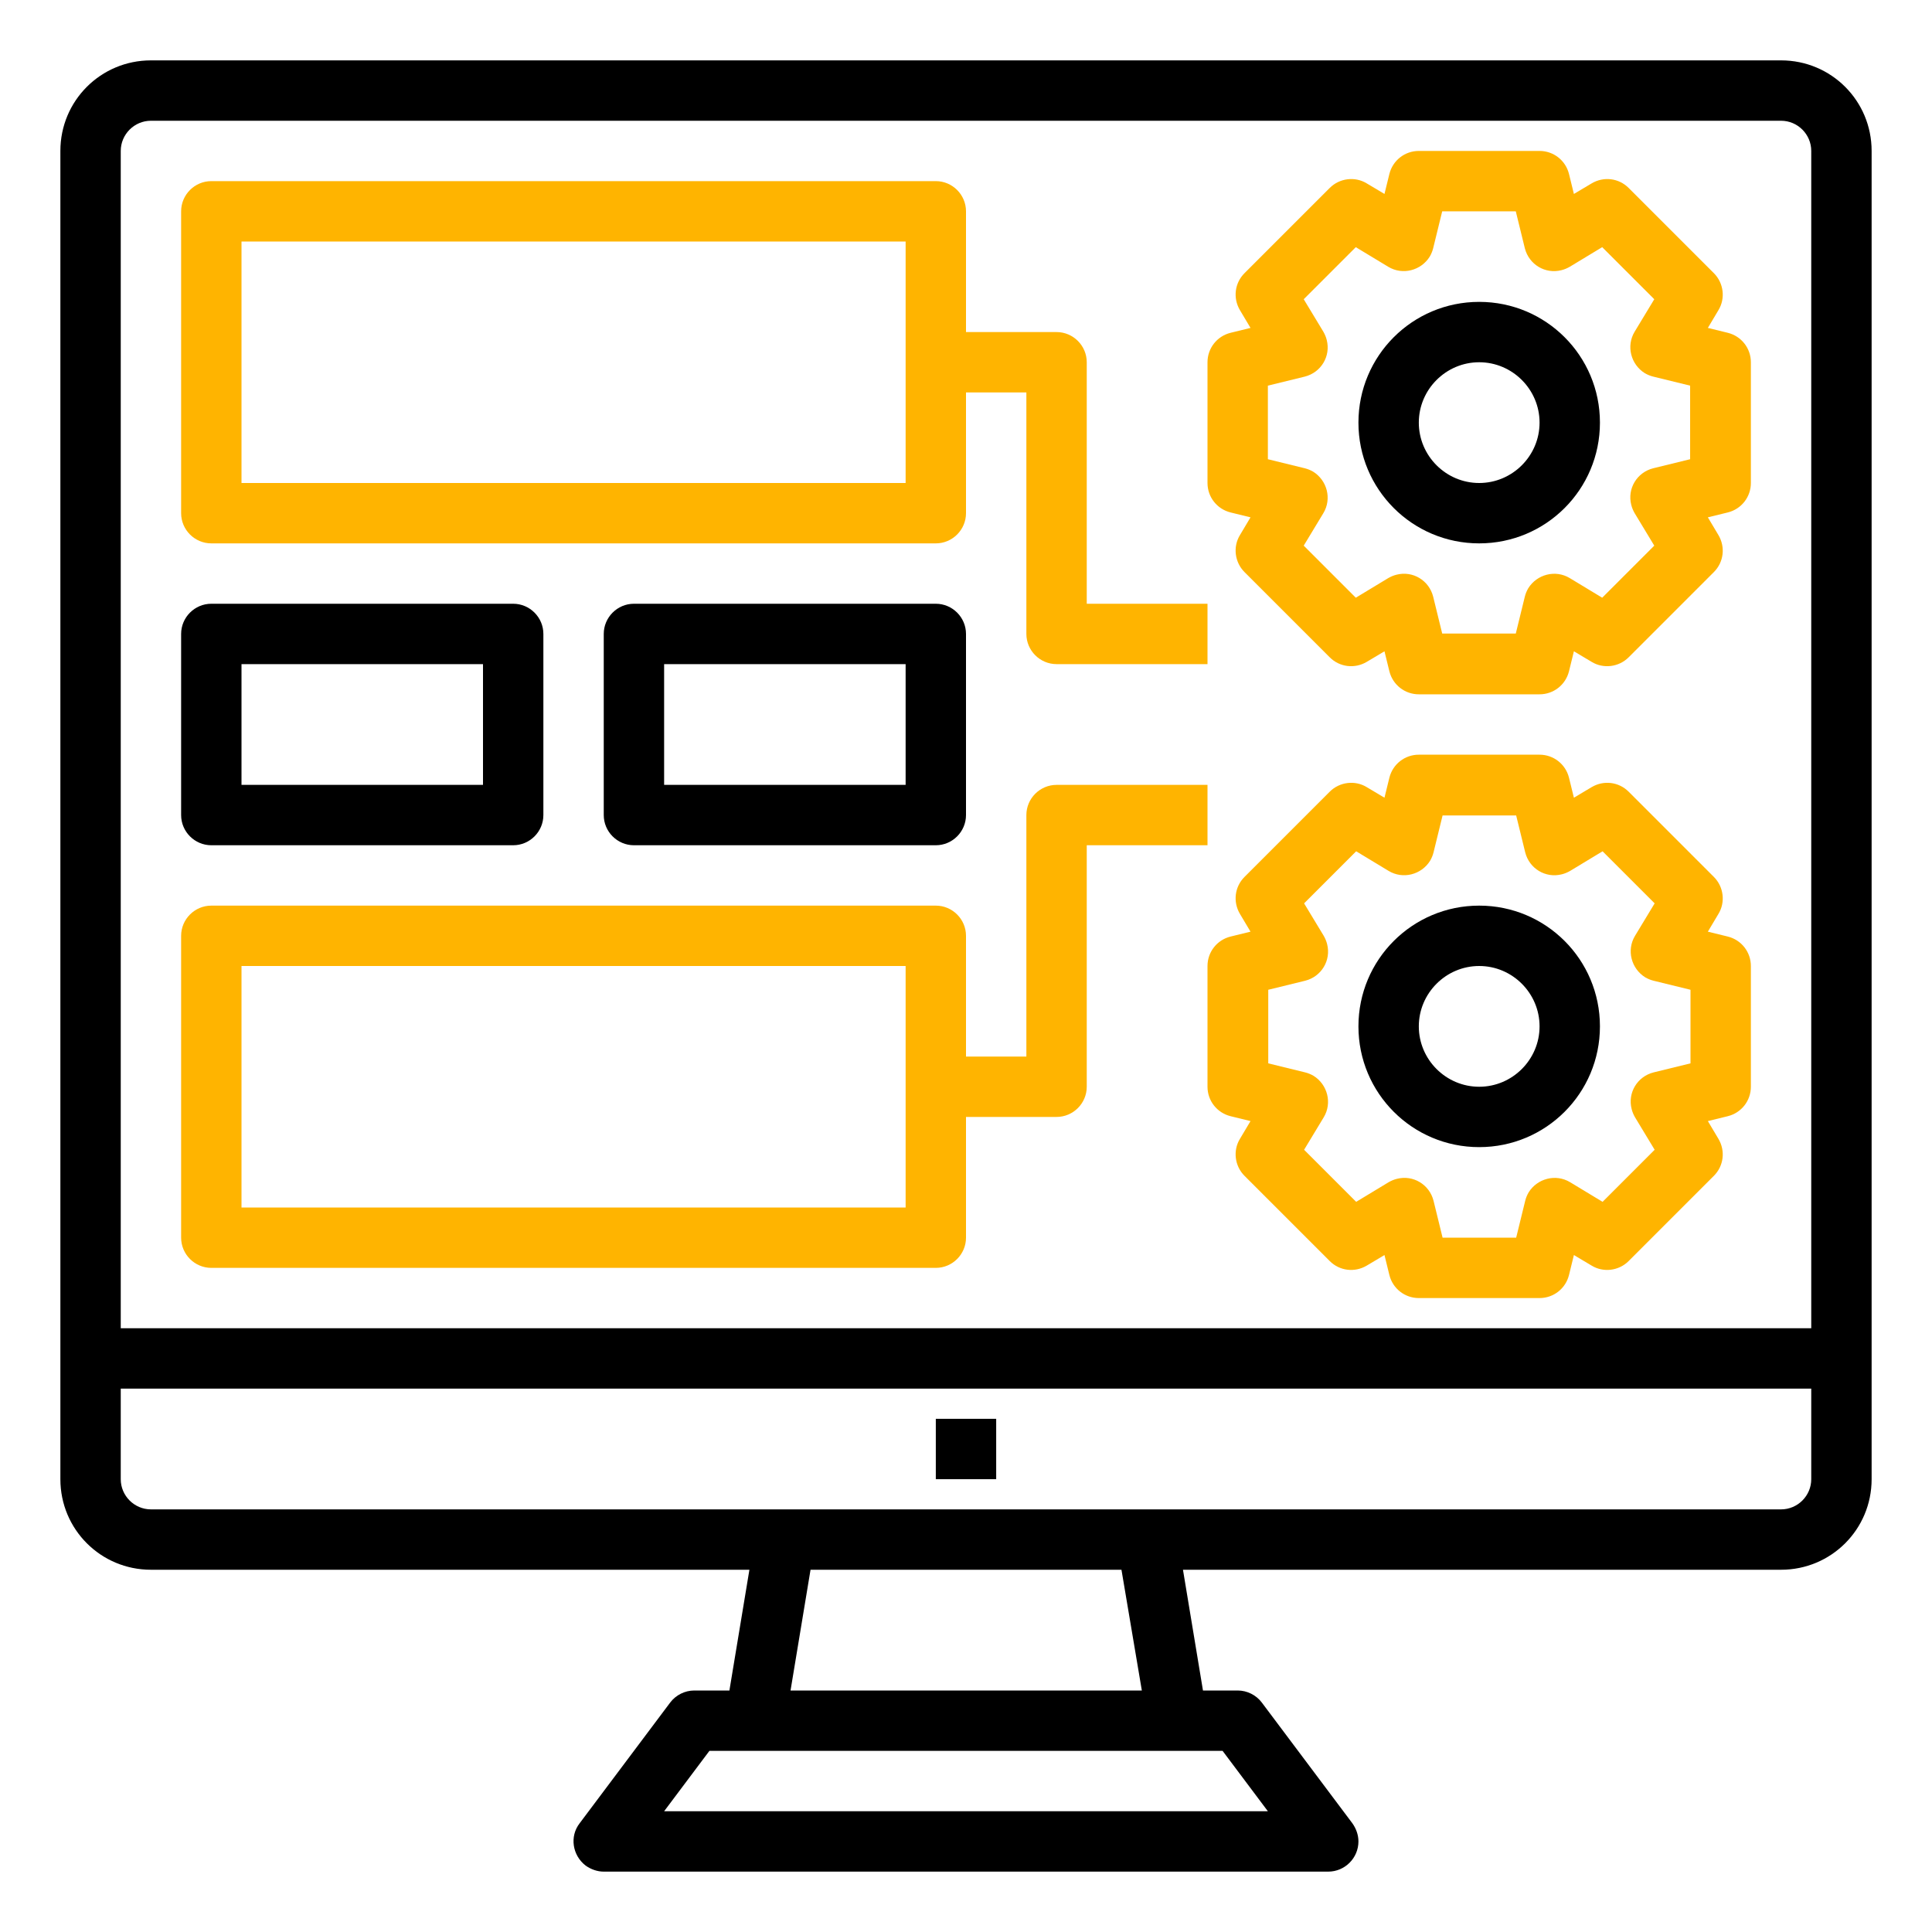 <?xml version="1.0" encoding="utf-8"?>
<!-- Generator: Adobe Illustrator 23.0.2, SVG Export Plug-In . SVG Version: 6.00 Build 0)  -->
<svg version="1.1" id="Layer_1" xmlns="http://www.w3.org/2000/svg" xmlns:xlink="http://www.w3.org/1999/xlink" x="0px" y="0px"
	 viewBox="0 0 512 512" style="enable-background:new 0 0 512 512;" xml:space="preserve">
<style type="text/css">
	.st0{fill:#FFB400;}
</style>
<g id="monitor">
	<rect x="248" y="376" width="16" height="16"/>
	<path d="M472,16H40c-13.3,0-24,10.7-24,24v352c0,13.3,10.7,24,24,24h158.6l-5.3,32H184c-2.5,0-4.9,1.2-6.4,3.2l-24,32
		c-2.7,3.5-1.9,8.5,1.6,11.2c1.4,1,3.1,1.6,4.8,1.6h192c4.4,0,8-3.6,8-8c0-1.7-0.6-3.4-1.6-4.8l-24-32c-1.5-2-3.9-3.2-6.4-3.2h-9.2
		l-5.3-32H472c13.3,0,24-10.7,24-24V40C496,26.7,485.3,16,472,16z M40,32h432c4.4,0,8,3.6,8,8v312H32V40C32,35.6,35.6,32,40,32z
		 M336,480H176l12-16h136L336,480z M302.6,448h-93.1l5.3-32h82.4L302.6,448z M472,400H40c-4.4,0-8-3.6-8-8v-24h448v24
		C480,396.4,476.4,400,472,400z"/>
	<path d="M392,144c17.7,0,32-14.3,32-32s-14.3-32-32-32s-32,14.3-32,32S374.3,144,392,144z M392,96c8.8,0,16,7.2,16,16
		s-7.2,16-16,16s-16-7.2-16-16S383.2,96,392,96z"/>
	<path class="st0" d="M326.1,135.8l5.3,1.3l-2.8,4.7c-1.9,3.1-1.4,7.2,1.2,9.8l22.6,22.6c2.6,2.6,6.6,3.1,9.8,1.2l4.7-2.8l1.3,5.3
		c0.9,3.6,4.1,6.1,7.8,6.1h32c3.7,0,6.9-2.5,7.8-6.1l1.3-5.3l4.7,2.8c3.1,1.9,7.2,1.4,9.8-1.2l22.6-22.6c2.6-2.6,3.1-6.6,1.2-9.8
		l-2.8-4.7l5.3-1.3c3.6-0.9,6.1-4.1,6.1-7.8V96c0-3.7-2.5-6.9-6.1-7.8l-5.3-1.3l2.8-4.7c1.9-3.1,1.4-7.2-1.2-9.8l-22.6-22.6
		c-2.6-2.6-6.6-3.1-9.8-1.2l-4.7,2.8l-1.3-5.3c-0.9-3.6-4.1-6.1-7.8-6.1h-32c-3.7,0-6.9,2.5-7.8,6.1l-1.3,5.3l-4.7-2.8
		c-3.1-1.9-7.2-1.4-9.8,1.2l-22.6,22.6c-2.6,2.6-3.1,6.6-1.2,9.8l2.8,4.7l-5.3,1.3c-3.6,0.9-6.1,4.1-6.1,7.8v32
		C320,131.7,322.5,134.9,326.1,135.8z M336,102.2l9.8-2.4c4.3-1.1,6.9-5.4,5.8-9.7c-0.2-0.8-0.5-1.5-0.9-2.2l-5.2-8.6l13.8-13.8
		l8.6,5.2c3.8,2.3,8.7,1,11-2.7c0.4-0.7,0.7-1.4,0.9-2.2l2.4-9.8h19.5l2.4,9.8c1.1,4.3,5.4,6.9,9.7,5.8c0.8-0.2,1.5-0.5,2.2-0.9
		l8.6-5.2l13.8,13.8l-5.2,8.6c-2.3,3.8-1,8.7,2.7,11c0.7,0.4,1.4,0.7,2.2,0.9l9.8,2.4v19.5l-9.8,2.4c-4.3,1.1-6.9,5.4-5.8,9.7
		c0.2,0.8,0.5,1.5,0.9,2.2l5.2,8.6l-13.8,13.8l-8.6-5.2c-3.8-2.3-8.7-1-11,2.7c-0.4,0.7-0.7,1.4-0.9,2.2l-2.4,9.8h-19.5l-2.4-9.8
		c-1.1-4.3-5.4-6.9-9.7-5.8c-0.8,0.2-1.5,0.5-2.2,0.9l-8.6,5.2l-13.8-13.8l5.2-8.6c2.3-3.8,1-8.7-2.7-11c-0.7-0.4-1.4-0.7-2.2-0.9
		l-9.8-2.4L336,102.2z"/>
	<path d="M392,240c-17.7,0-32,14.3-32,32s14.3,32,32,32s32-14.3,32-32S409.7,240,392,240z M392,288c-8.8,0-16-7.2-16-16
		s7.2-16,16-16s16,7.2,16,16S400.8,288,392,288z"/>
	<path class="st0" d="M457.9,248.2l-5.3-1.3l2.8-4.7c1.9-3.1,1.4-7.2-1.2-9.8l-22.6-22.6c-2.6-2.6-6.6-3.1-9.8-1.2l-4.7,2.8
		l-1.3-5.3c-0.9-3.6-4.1-6.1-7.8-6.1h-32c-3.7,0-6.9,2.5-7.8,6.1l-1.3,5.3l-4.7-2.8c-3.1-1.9-7.2-1.4-9.8,1.2l-22.6,22.6
		c-2.6,2.6-3.1,6.6-1.2,9.8l2.8,4.7l-5.3,1.3c-3.6,0.9-6.1,4.1-6.1,7.8v32c0,3.7,2.5,6.9,6.1,7.8l5.3,1.3l-2.8,4.7
		c-1.9,3.1-1.4,7.2,1.2,9.8l22.6,22.6c2.6,2.6,6.6,3.1,9.8,1.2l4.7-2.8l1.3,5.3c0.9,3.6,4.1,6.1,7.8,6.1h32c3.7,0,6.9-2.5,7.8-6.1
		l1.3-5.3l4.7,2.8c3.1,1.9,7.2,1.4,9.8-1.2l22.6-22.6c2.6-2.6,3.1-6.6,1.2-9.8l-2.8-4.7l5.3-1.3c3.6-0.9,6.1-4.1,6.1-7.8v-32
		C464,252.3,461.5,249.1,457.9,248.2z M448,281.8l-9.8,2.4c-4.3,1.1-6.9,5.4-5.8,9.7c0.2,0.8,0.5,1.5,0.9,2.2l5.2,8.6l-13.8,13.8
		l-8.6-5.2c-3.8-2.3-8.7-1-11,2.7c-0.4,0.7-0.7,1.4-0.9,2.2l-2.4,9.8h-19.5l-2.4-9.8c-1.1-4.3-5.4-6.9-9.7-5.8
		c-0.8,0.2-1.5,0.5-2.2,0.9l-8.6,5.2l-13.8-13.8l5.2-8.6c2.3-3.8,1-8.7-2.7-11c-0.7-0.4-1.4-0.7-2.2-0.9l-9.8-2.4v-19.5l9.8-2.4
		c4.3-1.1,6.9-5.4,5.8-9.7c-0.2-0.8-0.5-1.5-0.9-2.2l-5.2-8.6l13.8-13.8l8.6,5.2c3.8,2.3,8.7,1,11-2.7c0.4-0.7,0.7-1.4,0.9-2.2
		l2.4-9.8h19.5l2.4,9.8c1.1,4.3,5.4,6.9,9.7,5.8c0.8-0.2,1.5-0.5,2.2-0.9l8.6-5.2l13.8,13.8l-5.2,8.6c-2.3,3.8-1,8.7,2.7,11
		c0.7,0.4,1.4,0.7,2.2,0.9l9.8,2.4L448,281.8z"/>
	<path class="st0" d="M56,144h192c4.4,0,8-3.6,8-8v-32h16v64c0,4.4,3.6,8,8,8h40v-16h-32V96c0-4.4-3.6-8-8-8h-24V56c0-4.4-3.6-8-8-8
		H56c-4.4,0-8,3.6-8,8v80C48,140.4,51.6,144,56,144z M64,64h176v64H64V64z"/>
	<path d="M56,224h80c4.4,0,8-3.6,8-8v-48c0-4.4-3.6-8-8-8H56c-4.4,0-8,3.6-8,8v48C48,220.4,51.6,224,56,224z M64,176h64v32H64V176z"
		/>
	<path d="M248,160h-80c-4.4,0-8,3.6-8,8v48c0,4.4,3.6,8,8,8h80c4.4,0,8-3.6,8-8v-48C256,163.6,252.4,160,248,160z M240,208h-64v-32
		h64V208z"/>
	<path class="st0" d="M56,336h192c4.4,0,8-3.6,8-8v-32h24c4.4,0,8-3.6,8-8v-64h32v-16h-40c-4.4,0-8,3.6-8,8v64h-16v-32
		c0-4.4-3.6-8-8-8H56c-4.4,0-8,3.6-8,8v80C48,332.4,51.6,336,56,336z M64,256h176v64H64V256z"/>
</g>
</svg>

